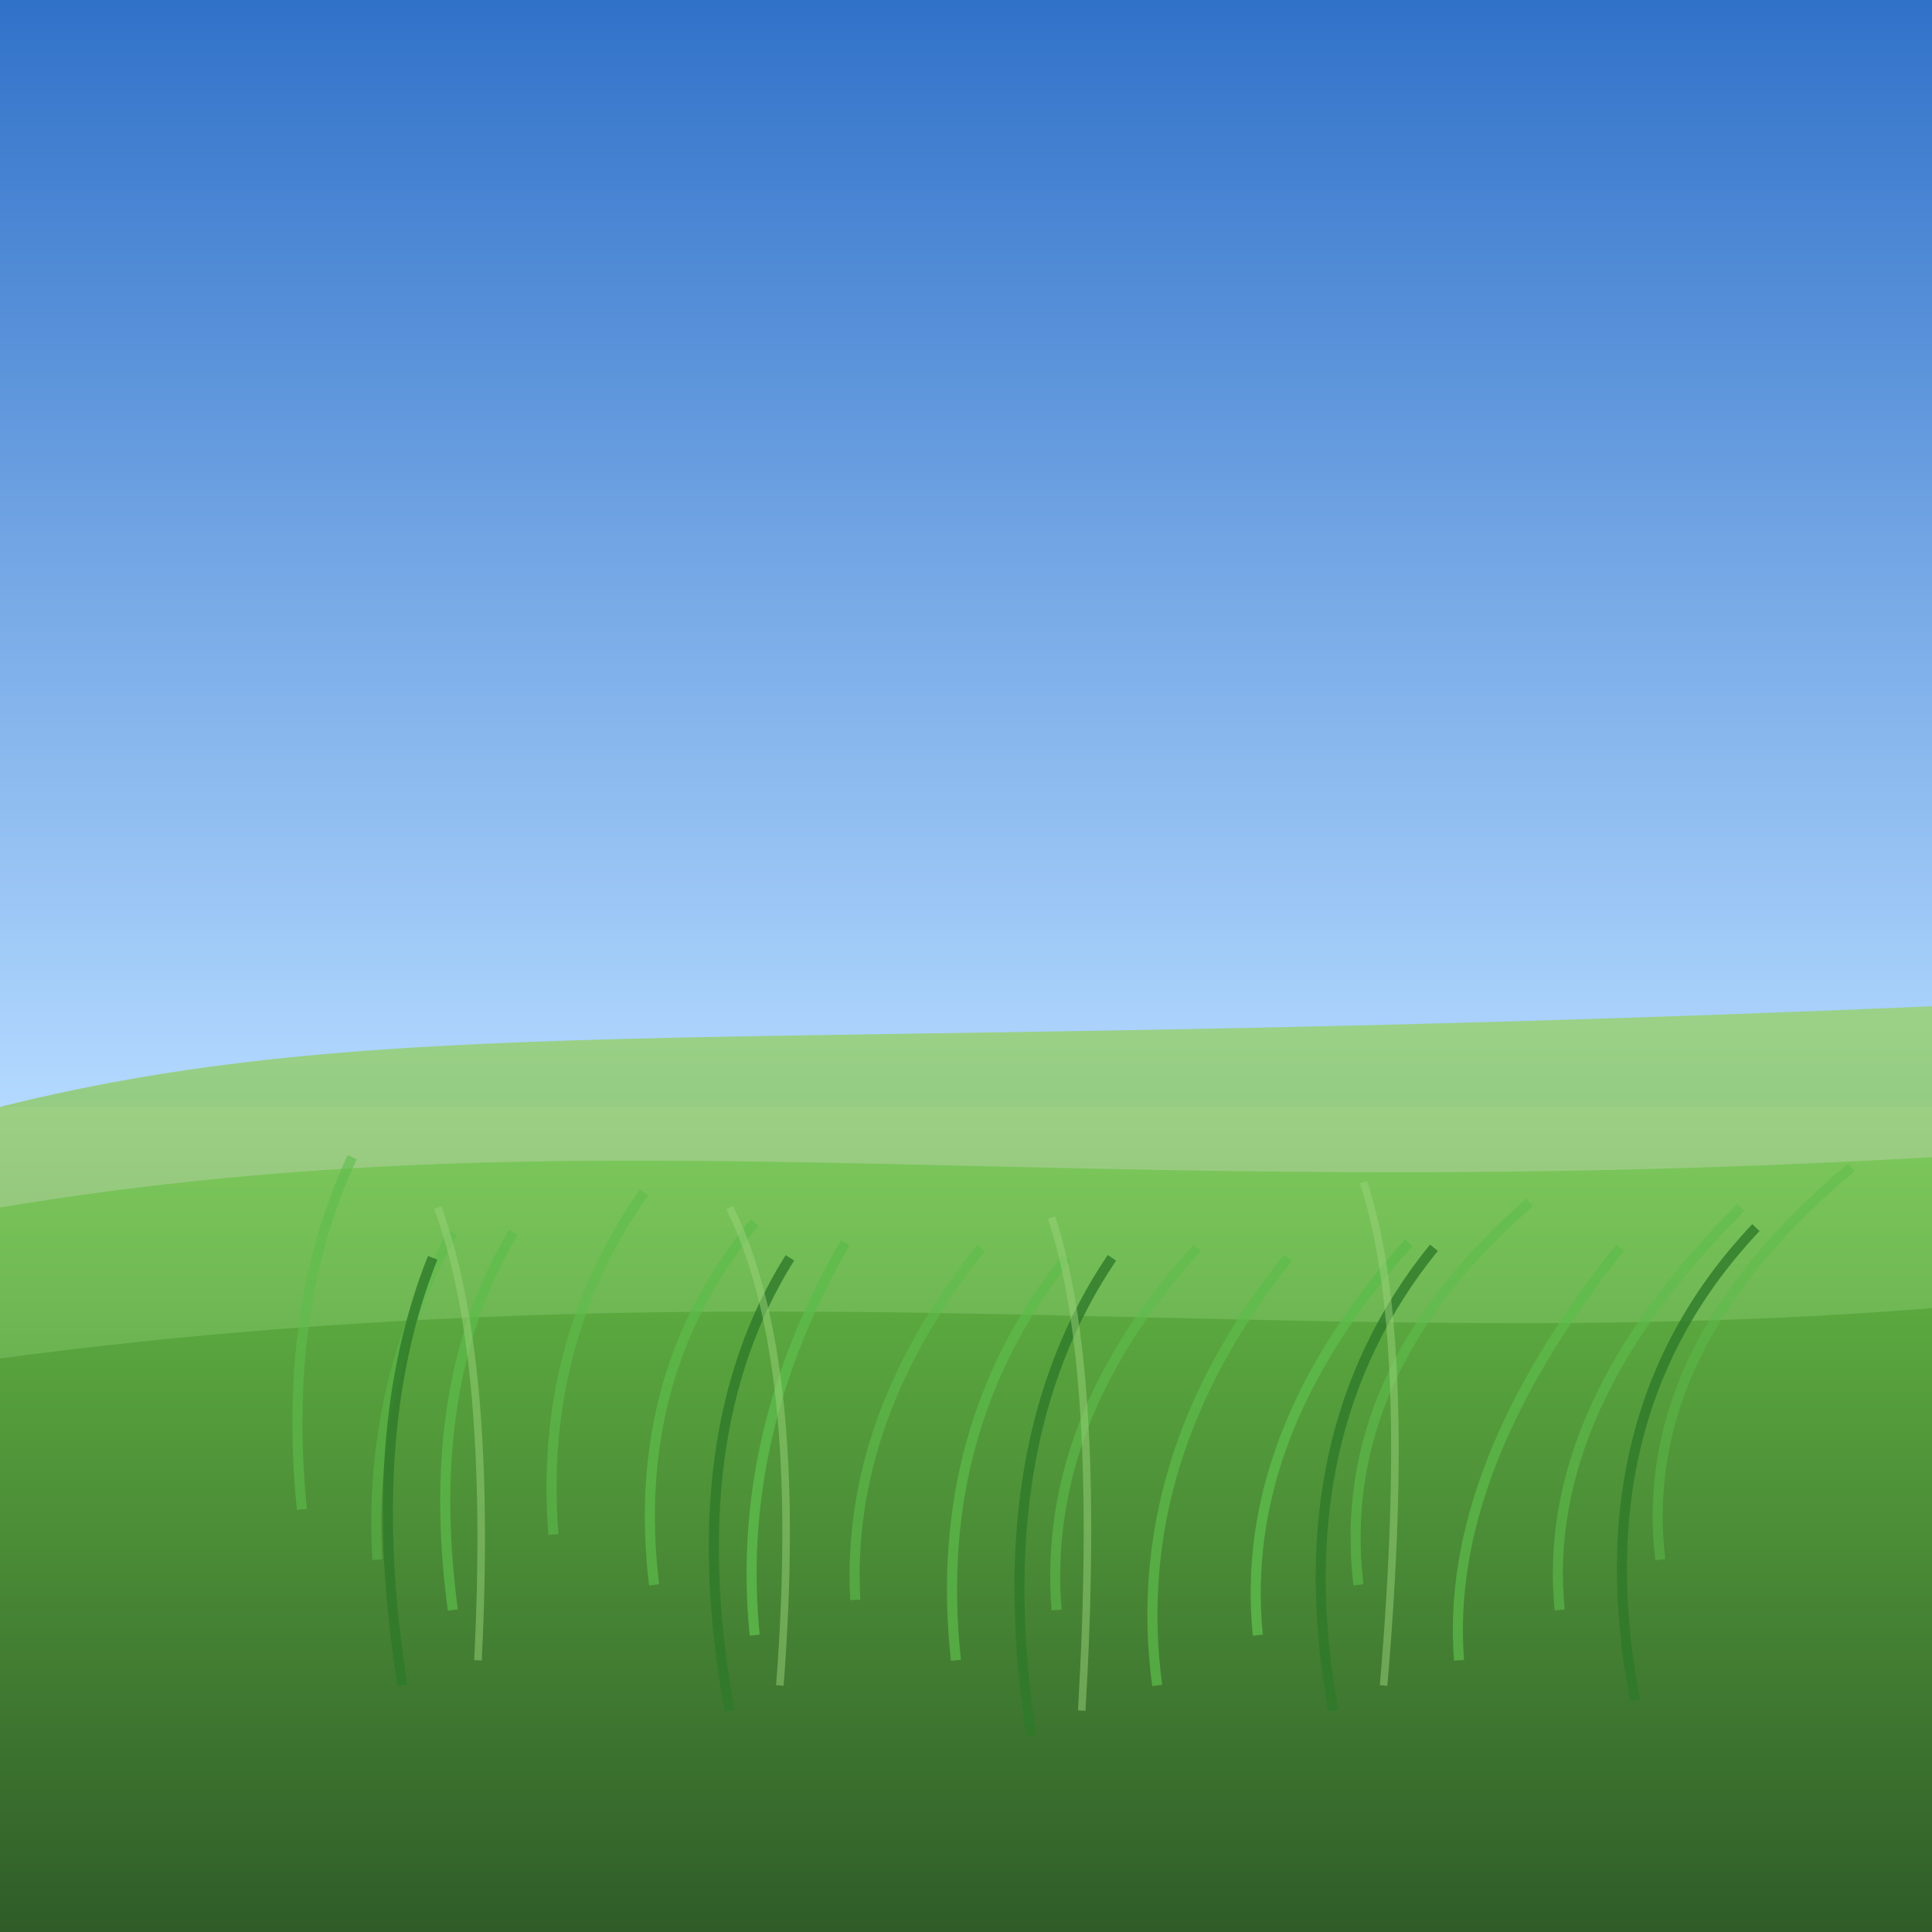 
<svg xmlns="http://www.w3.org/2000/svg" width="384" height="384" viewBox="0 0 384 384">
    <!-- Hand-drawn + modern art fusion -->
    <defs>
        <!-- vertical sky gradient: deep blue to pale blue -->
        <linearGradient id="skyGrad" x1="0" y1="0" x2="0" y2="1">
            <stop offset="0%"  stop-color="#3172C9"/>
            <stop offset="100%" stop-color="#B3D9FF"/>
        </linearGradient>

        <!-- rolling hill gradient: dark green base to light green ridge -->
        <linearGradient id="hillGrad1" x1="0" y1="1" x2="0" y2="0">
            <stop offset="0%"  stop-color="#3E7D3B"/>
            <stop offset="100%" stop-color="#7FCB5C"/>
        </linearGradient>

        <!-- far hill slightly bluer/softer -->
        <linearGradient id="hillGrad2" x1="0" y1="1" x2="0" y2="0">
            <stop offset="0%"  stop-color="#4E8C48" stop-opacity="0.9"/>
            <stop offset="100%" stop-color="#9AD27B" stop-opacity="0.9"/>
        </linearGradient>

        <!-- near foreground hill darker / warmer -->
        <linearGradient id="hillGrad3" x1="0" y1="1" x2="0" y2="0">
            <stop offset="0%"  stop-color="#2F5C28"/>
            <stop offset="100%" stop-color="#5FAF41"/>
        </linearGradient>
    </defs>

    <!-- sky backdrop -->
    <rect x="0" y="0" width="384" height="220" fill="url(#skyGrad)"/>

    <!-- distant hill -->
    <!-- gentle ridge line -->
    <path d="M0 220 C80 200 150 210 384 200 L384 384 L0 384 Z"
          fill="url(#hillGrad2)"/>

    <!-- midground rolling hill -->
    <path d="M0 240 C120 220 210 240 384 230 L384 384 L0 384 Z"
          fill="url(#hillGrad1)"/>

    <!-- foreground hill -->
    <path d="M0 270 C150 250 260 270 384 260 L384 384 L0 384 Z"
          fill="url(#hillGrad3)"/>

    <!-- tall grasses swaying -->
    <!-- each path = single blade -->
    <!-- color: medium green; opacity varies for depth -->
    <g stroke="#5DBC4B" stroke-width="2" fill="none">
        <path d="M60 300 q-4 -40 10 -70"  stroke-opacity="0.6"/>
        <path d="M75 310 q-2 -35 15 -65"  stroke-opacity="0.5"/>
        <path d="M90 320 q-6 -45 12 -75"  stroke-opacity="0.7"/>
        <path d="M110 305 q-3 -38 18 -68" stroke-opacity="0.6"/>
        <path d="M130 315 q-5 -42 20 -72" stroke-opacity="0.7"/>
        <path d="M150 325 q-4 -40 18 -78" stroke-opacity="0.8"/>
        <path d="M170 318 q-2 -36 25 -70" stroke-opacity="0.6"/>
        <path d="M190 330 q-5 -46 22 -80" stroke-opacity="0.7"/>
        <path d="M210 320 q-3 -38 28 -72" stroke-opacity="0.6"/>
        <path d="M230 335 q-6 -45 26 -85" stroke-opacity="0.7"/>
        <path d="M250 325 q-4 -40 30 -78" stroke-opacity="0.8"/>
        <path d="M270 315 q-5 -42 34 -76" stroke-opacity="0.6"/>
        <path d="M290 330 q-3 -38 32 -82" stroke-opacity="0.7"/>
        <path d="M310 320 q-4 -40 36 -80" stroke-opacity="0.6"/>
        <path d="M330 310 q-5 -42 38 -78" stroke-opacity="0.5"/>
    </g>

    <!-- accent blades in darker green for contrast -->
    <g stroke="#2F7A2A" stroke-width="2" fill="none">
        <path d="M80 335 q-8 -50 6 -85"  stroke-opacity="0.8"/>
        <path d="M145 340 q-10 -55 12 -90" stroke-opacity="0.8"/>
        <path d="M205 345 q-9 -58 16 -95" stroke-opacity="0.8"/>
        <path d="M265 340 q-10 -55 20 -92" stroke-opacity="0.8"/>
        <path d="M325 338 q-11 -57 24 -94" stroke-opacity="0.8"/>
    </g>

    <!-- lighter highlight blades -->
    <g stroke="#9AD27B" stroke-width="1.5" fill="none">
        <path d="M95 330 q3 -60 -8 -90"   stroke-opacity="0.5"/>
        <path d="M155 335 q5 -65 -10 -95" stroke-opacity="0.5"/>
        <path d="M215 340 q4 -68 -6 -98"  stroke-opacity="0.5"/>
        <path d="M275 335 q6 -70 -4 -100" stroke-opacity="0.5"/>
    </g>
</svg>
